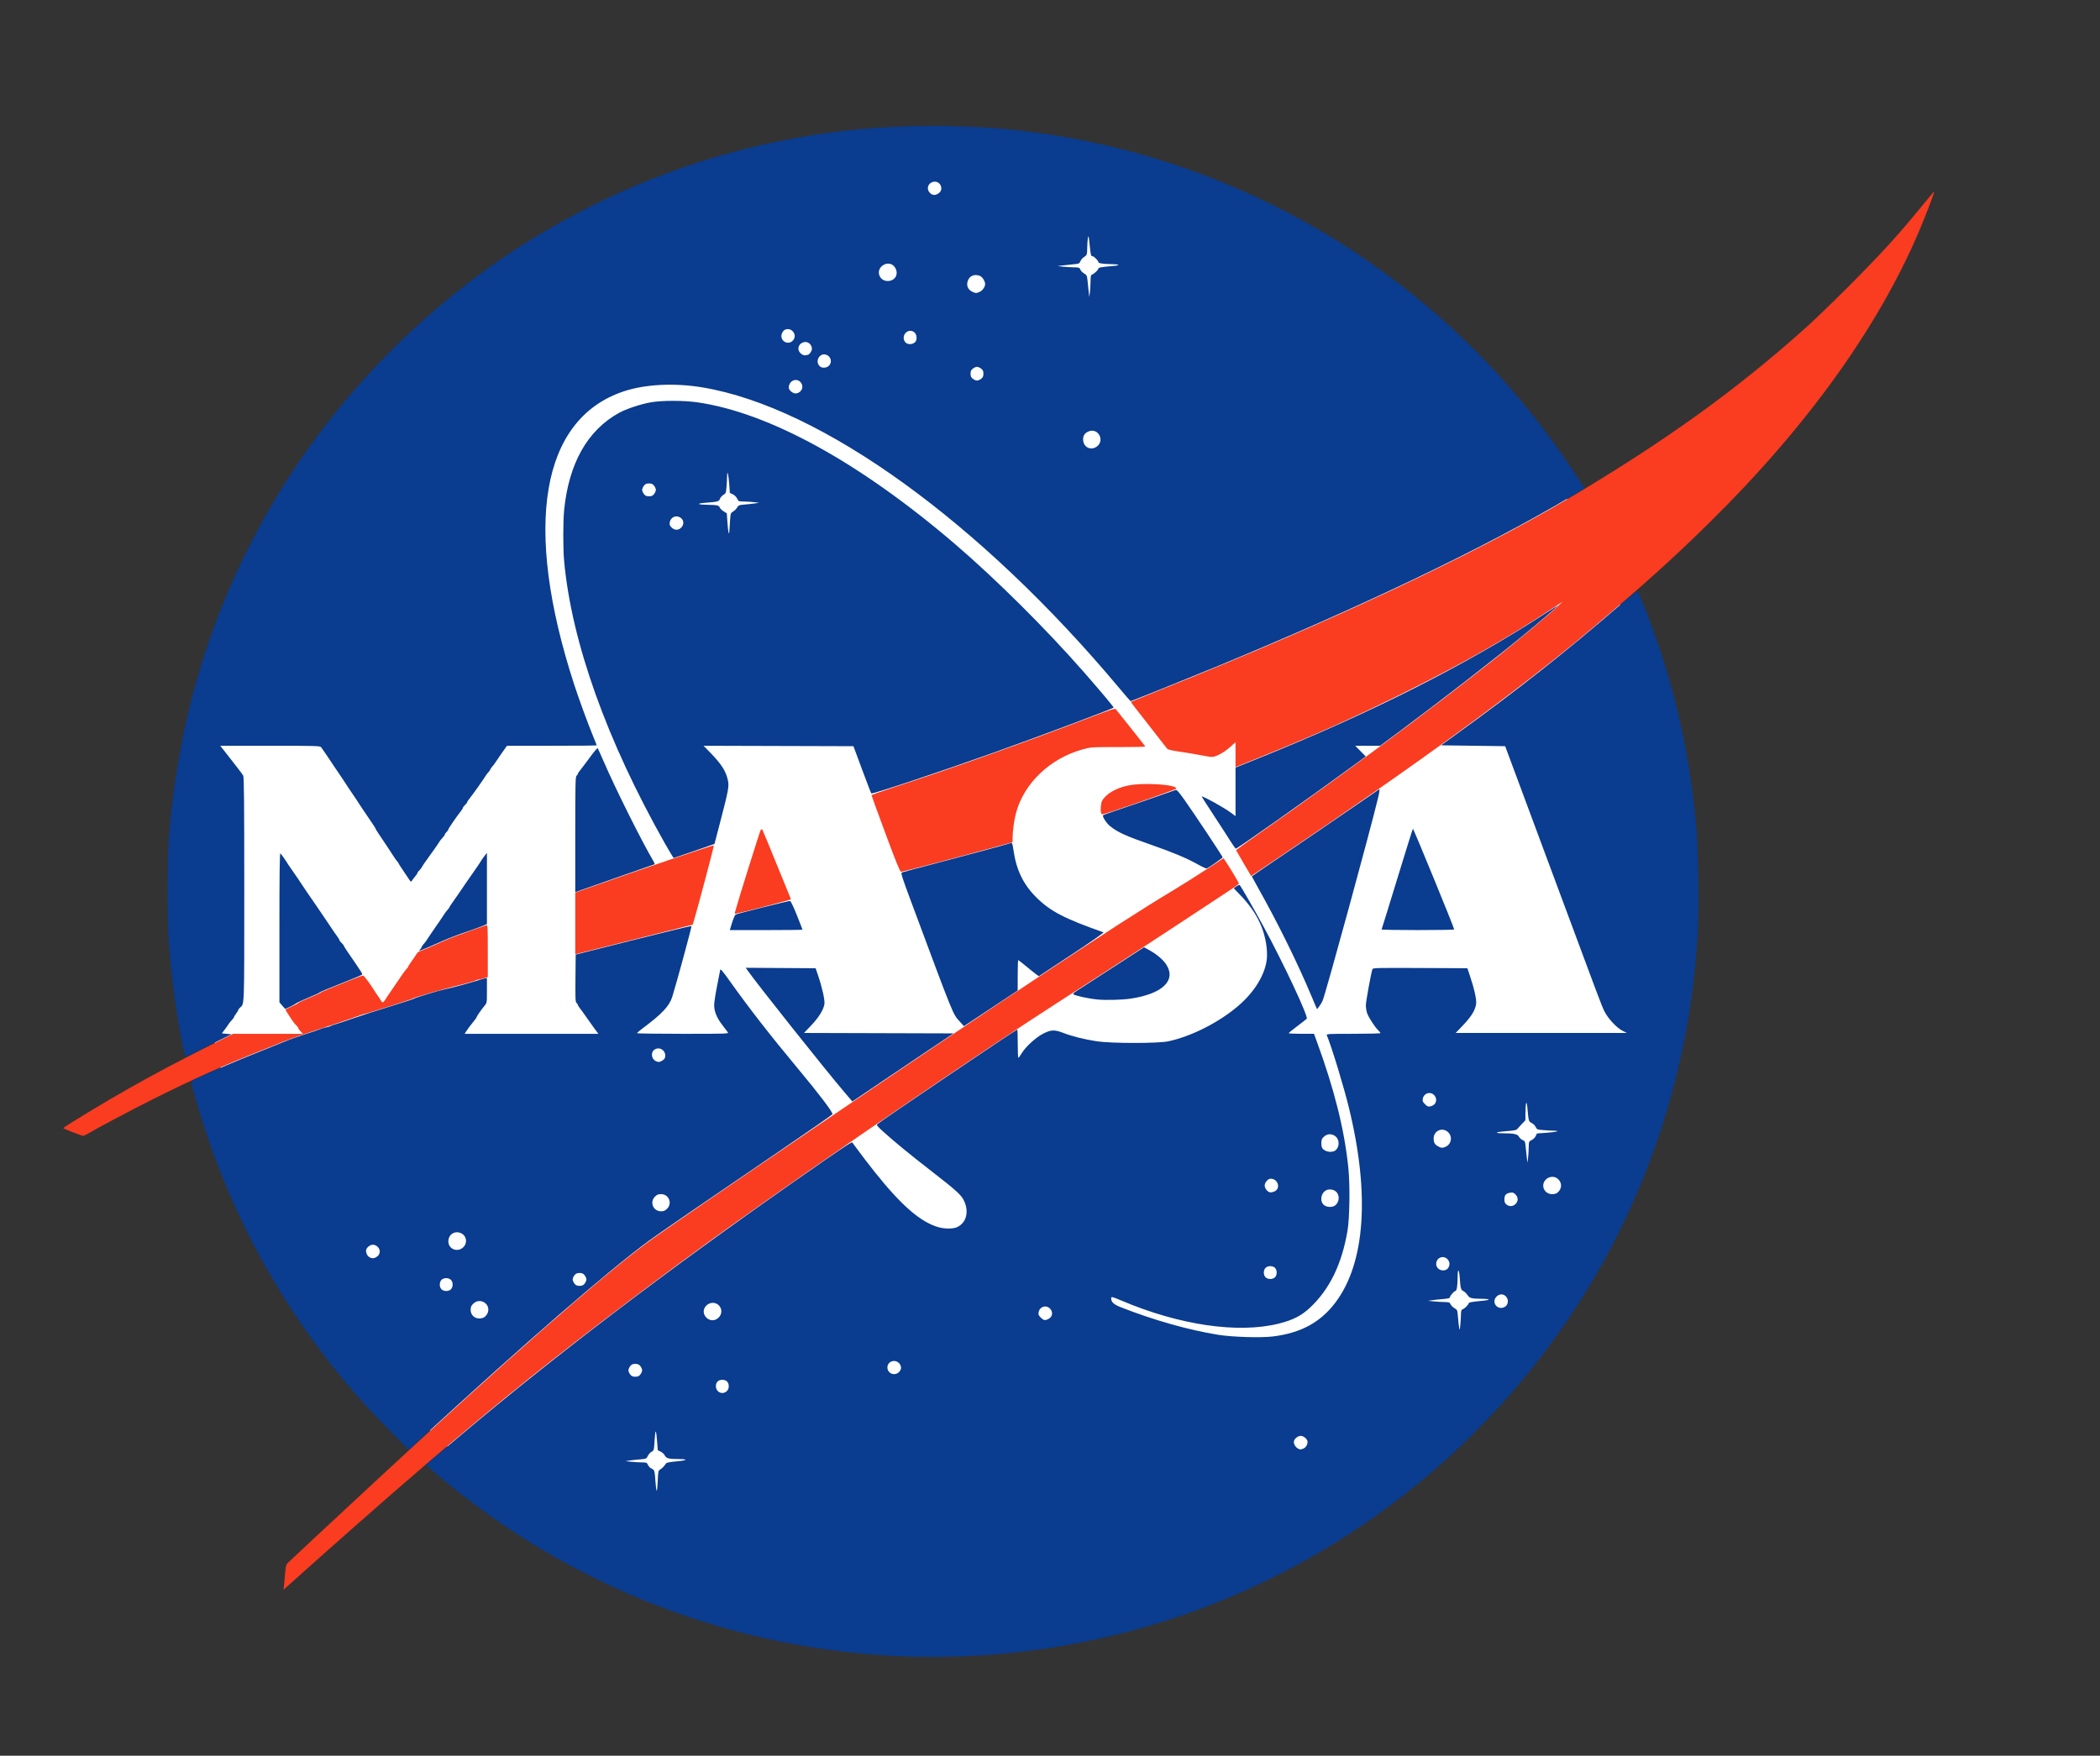 <?xml version="1.0" encoding="UTF-8" standalone="no"?>
<!-- Created with Inkscape (http://www.inkscape.org/) -->

<svg
   version="1.1"
   id="svg37368"
   width="2449"
   height="2048"
   viewBox="0 0 2449 2048"
   sodipodi:docname="masa kulate bile pozadi.svg"
   inkscape:version="1.2 (dc2aedaf03, 2022-05-15)"
   xmlns:inkscape="http://www.inkscape.org/namespaces/inkscape"
   xmlns:sodipodi="http://sodipodi.sourceforge.net/DTD/sodipodi-0.dtd"
   xmlns="http://www.w3.org/2000/svg"
   xmlns:svg="http://www.w3.org/2000/svg">
  <rect x="0" y="0" width="2449" height="2048" fill="#333333" stroke="none"/>
  <defs
     id="defs37372" />
  <sodipodi:namedview
     id="namedview37370"
     pagecolor="#ffffff"
     bordercolor="#000000"
     borderopacity="0.25"
     inkscape:showpageshadow="2"
     inkscape:pageopacity="0.0"
     inkscape:pagecheckerboard="0"
     inkscape:deskcolor="#d1d1d1"
     showgrid="false"
     inkscape:zoom="0.35355339"
     inkscape:cx="306.88434"
     inkscape:cy="1045.1038"
     inkscape:window-width="1920"
     inkscape:window-height="991"
     inkscape:window-x="-9"
     inkscape:window-y="-9"
     inkscape:window-maximized="1"
     inkscape:current-layer="g37374" />
  <g
     inkscape:groupmode="layer"
     inkscape:label="Image"
     id="g37374">
    <g
       id="g37394"
       transform="translate(-26.137,37.93)">
      <ellipse
         style="display:inline;fill:#ffffff;stroke-width:0.857"
         id="path41338"
         cx="1119.324"
         cy="998.689"
         rx="861.256"
         ry="869.741"
         inkscape:label="path41338" />
      <path
         style="fill:#fa3c20"
         d="m 357.343,1811.5 c 0.332,-2.75 0.908,-9.195 1.279,-14.323 0.462,-6.366 1.184,-9.89 2.277,-11.11 1.534,-1.712 45.714,-42.932 104.101,-97.124 147.494,-136.899 259.786,-235.575 314.433,-276.306 30.892,-23.025 329.503,-225.82 458.067,-311.086 78.182,-51.852 120.652,-79.212 154.456,-99.505 11.251,-6.754 29.577,-18.276 40.724,-25.604 l 20.268,-13.323 1.857,2.691 c 4.013,5.815 16.194,26.021 16.174,26.832 -0.012,0.473 -3.049,2.862 -6.75,5.311 -76.906,50.876 -145.895,95.928 -200.729,131.083 -89.404,57.318 -273.628,183.167 -385.5,263.348 -74.479,53.38 -168.101,124.153 -233.186,176.277 -74.662,59.792 -162.738,135.535 -285.194,245.26 l -2.88,2.581 z M 110.75,1282.724 c -5.912,-2.31 -10.742,-4.43 -10.732,-4.712 0.043,-1.264 48.551,-30.632 77.982,-47.214 29.461,-16.599 54.205,-29.73 89.215,-47.344 L 297.93,1168 h 40.722 40.722 l -2.687,-2.805 c -1.478,-1.543 -2.687,-3.273 -2.687,-3.845 0,-0.572 -0.958,-1.898 -2.13,-2.945 -1.171,-1.048 -3.309,-3.653 -4.75,-5.789 -4.878,-7.23 -7.963,-12.114 -8.042,-12.731 -0.043,-0.338 3.296,-2.087 7.421,-3.885 4.125,-1.798 7.5,-3.599 7.5,-4.002 0,-0.402 5.737,-3.092 12.75,-5.978 7.013,-2.886 12.975,-5.603 13.25,-6.038 0.275,-0.435 5,-2.594 10.5,-4.796 5.5,-2.203 16.241,-6.52 23.87,-9.595 7.629,-3.075 14.476,-5.591 15.215,-5.591 1.089,0 9.294,11.125 13.914,18.866 0.55,0.921 2.125,3.232 3.5,5.134 1.375,1.902 2.95,4.317 3.5,5.367 1.345,2.567 2.667,2.392 4.485,-0.594 1.31,-2.151 3.394,-5.237 11.015,-16.315 0.825,-1.199 4.07,-5.998 7.211,-10.665 3.141,-4.667 6.404,-9.059 7.25,-9.761 0.846,-0.702 1.539,-1.65 1.539,-2.107 0,-0.456 2.138,-3.809 4.75,-7.45 2.612,-3.641 5.175,-7.443 5.694,-8.448 0.519,-1.005 2.624,-2.33 4.678,-2.946 2.054,-0.615 9.504,-3.75 16.556,-6.965 7.052,-3.216 16.422,-7.229 20.822,-8.918 7.763,-2.98 35.218,-12.829 38.75,-13.901 1.64,-0.498 1.75,1.388 1.75,30.015 v 30.546 l -5.404,1.571 c -2.972,0.864 -6.032,1.571 -6.8,1.571 -0.768,0 -1.824,0.417 -2.346,0.926 -0.522,0.509 -9.5,3.027 -19.95,5.595 -19.944,4.901 -52.646,14.403 -53.5,15.546 -0.507,0.678 -54.901,17.933 -56.53,17.933 -0.487,0 -5.629,1.759 -11.427,3.909 -5.798,2.15 -24.042,8.283 -40.542,13.63 -16.5,5.346 -34.05,11.399 -39,13.452 -4.95,2.052 -17.325,7.002 -27.5,10.999 -42.957,16.875 -80.269,33.633 -127.5,57.262 -25.421,12.718 -66.706,34.637 -76.602,40.67 -1.869,1.139 -4.073,2.056 -4.898,2.037 -0.825,-0.019 -6.338,-1.924 -12.25,-4.234 z M 697,1039.246 v -35.987 l 14.75,-5.228 c 63.489,-22.504 146.109,-50.506 146.845,-49.769 0.447,0.447 -20.217,78.441 -23.668,89.335 l -0.981,3.097 -66.223,16.68 c -36.423,9.174 -67.235,16.945 -68.473,17.27 l -2.25,0.59 z M 883.231,1026.25 c 3.353,-12.637 29.442,-95.936 30.21,-96.458 0.573,-0.39 1.343,-0.39 1.711,0 0.368,0.39 7.953,18.708 16.856,40.708 8.903,22 16.361,40.283 16.574,40.629 0.31,0.504 -62.929,16.871 -65.188,16.871 -0.345,0 -0.419,-0.787 -0.163,-1.75 z m 593.295,-57.011 c -4.776,-8.106 -8.761,-15.025 -8.855,-15.374 -0.094,-0.35 14.229,-10.728 31.829,-23.064 92.422,-64.777 190.264,-137.345 268.5,-199.143 24.886,-19.657 64.555,-52.682 74,-61.605 l 6.5,-6.141 -13.5,8.876 c -51.587,33.917 -101.711,62.452 -167,95.07 -58.444,29.198 -106.881,51.004 -169.25,76.193 L 1467,856.874 v -14.517 -14.517 l -6.25,5.602 C 1453.561,839.887 1444.137,845 1439.45,845 c -1.777,0 -7.442,-0.863 -12.59,-1.918 -5.148,-1.055 -15.885,-2.866 -23.86,-4.024 -11.108,-1.614 -14.851,-2.535 -16,-3.94 -0.825,-1.009 -8.805,-11.235 -17.733,-22.726 -8.928,-11.49 -18.108,-23.262 -20.399,-26.159 -2.291,-2.897 -3.987,-5.407 -3.767,-5.578 0.219,-0.171 18.174,-7.427 39.899,-16.124 194.026,-77.676 358.982,-155.13 469.019,-220.225 114.019,-67.451 198.297,-128.204 280.481,-202.19 8.25,-7.427 29.209,-27.704 46.575,-45.059 38.126,-38.102 59.551,-61.651 88.925,-97.74 6.325,-7.771 11.633,-14 11.796,-13.843 0.573,0.554 -9.978,28.23 -17.547,46.027 -48.024,112.922 -131.146,228.497 -244.894,340.507 -42.711,42.058 -76.071,72.09 -138.561,124.735 -83.175,70.072 -198.335,154.217 -363.44,265.558 l -32.144,21.677 z M 1058.913,934.75 c -9.027,-24.337 -16.413,-44.616 -16.413,-45.064 0,-0.448 12.825,-4.977 28.5,-10.065 64.188,-20.834 148.928,-51.02 225.359,-80.277 25.12,-9.615 30.04,-11.204 31,-10.006 18.982,23.681 34.2,42.921 34.405,43.5 0.145,0.41 -14.03,0.726 -31.5,0.703 -31.488,-0.041 -31.849,-0.018 -41.541,2.658 -37.965,10.481 -68.317,39.401 -77.679,74.012 -2.187,8.084 -4.043,21.533 -4.043,29.287 v 5.051 l -30.607,8.349 c -44.828,12.229 -97.654,26.085 -99.48,26.094 -1.18,0.006 -5.798,-11.346 -18,-44.243 z m 251.515,-23.866 c -1.232,-1.994 -0.634,-11.587 0.906,-14.523 4.183,-7.975 15.804,-14.887 30.166,-17.943 17.589,-3.742 56.5,-1.338 56.5,3.492 0,1.072 -83.099,30.09 -86.168,30.09 -0.393,0 -1.025,-0.502 -1.404,-1.116 z"
         id="path37402" />
      <path
         style="fill:#0a3c8f"
         d="m 1074,1893.921 c -167.865,-7.881 -326.847,-61.071 -464.465,-155.395 -26.432,-18.116 -64.604,-47.712 -80.839,-62.677 l -5.803,-5.349 11.262,-9.5 c 6.194,-5.225 20.056,-16.925 30.805,-26 107.731,-90.954 238.829,-190.71 386.54,-294.126 53.434,-37.411 67.716,-47.055 68.463,-46.23 0.426,0.471 4.06,5.356 8.075,10.856 4.015,5.5 12.319,16.3 18.453,24 30.858,38.736 53.211,58.105 73.898,64.035 7.545,2.163 17.405,2.131 22.045,-0.071 10.986,-5.213 14.125,-18.606 7.436,-31.718 -3.103,-6.082 -9.637,-11.943 -36.767,-32.976 -25.759,-19.971 -42.962,-34.068 -56.902,-46.626 -6.727,-6.06 -8.052,-7.712 -7,-8.723 3.404,-3.272 161.848,-110.42 163.283,-110.42 0.283,0 0.515,7.425 0.515,16.5 0,9.075 0.338,16.491 0.75,16.48 0.412,-0.011 2.1,-2.304 3.75,-5.095 4.542,-7.684 16.871,-18.932 25.459,-23.229 9.098,-4.551 13.011,-4.649 23.563,-0.584 10.202,3.929 23.915,7.356 38.477,9.613 16.774,2.6 71.742,2.626 83.728,0.039 26.817,-5.788 58.431,-21.764 81.036,-40.95 19.335,-16.411 31.798,-36.823 33.779,-55.328 0.369,-3.442 0.154,-10.138 -0.477,-14.879 -2.922,-21.959 -12.468,-40.595 -30.332,-59.219 l -7.819,-8.151 3.12,-2.222 c 1.759,-1.252 3.489,-1.841 3.966,-1.349 1.419,1.464 17.69,29.833 27.744,48.373 23.578,43.477 52.379,104.976 50.304,107.413 -0.509,0.598 -5.432,4.462 -10.94,8.587 -5.508,4.125 -10.036,7.838 -10.062,8.25 -0.026,0.412 6.593,0.75 14.709,0.75 h 14.756 l 2.846,7.75 c 20.753,56.502 32.584,103.682 37.182,148.27 2.101,20.377 1.583,58.981 -0.994,73.966 -6.706,39.003 -20.838,67.97 -43.616,89.398 -9.972,9.381 -19.888,14.482 -36.107,18.572 -47.67,12.024 -116.343,1.978 -184.351,-26.968 -10.44,-4.443 -11.473,-4.663 -11.473,-2.439 0,4.408 2.902,7.099 11.181,10.368 37.945,14.985 78.919,26.591 113.653,32.194 16.406,2.646 50.008,3.657 63.846,1.921 32.773,-4.112 55.408,-16.442 72.933,-39.726 34.602,-45.975 40.194,-125.981 15.817,-226.306 -6.113,-25.159 -19.99,-70.789 -25.926,-85.25 -0.675,-1.645 1.18,-1.75 30.889,-1.75 17.384,0 31.607,-0.372 31.607,-0.826 0,-0.454 -1.164,-1.917 -2.586,-3.25 -3.719,-3.486 -11.176,-14.997 -12.922,-19.946 -0.821,-2.326 -1.489,-6.536 -1.485,-9.354 0.01,-4.25 5.738,-35.878 7.59,-41.883 0.51,-1.654 3.809,-1.743 55.654,-1.5 l 55.112,0.258 2.88,8.5 c 5.155,15.213 8.017,28.07 7.346,33 -1.005,7.379 -5.491,14.788 -14.958,24.708 l -8.868,9.292 h 99.815 99.815 l -5.176,-2.579 c -6.702,-3.34 -16.94,-14.385 -21.025,-22.684 -3.478,-7.065 -3.941,-8.295 -63.329,-168.237 -23.077,-62.15 -44.316,-119.3 -47.198,-127 l -5.24,-14 -37.385,-0.5 -37.385,-0.5 14.423,-10.443 c 76.277,-55.225 129.847,-97.499 196.26,-154.875 9.81,-8.475 18.179,-15.021 18.598,-14.546 1.243,1.409 10.846,25.506 18.079,45.363 26.844,73.698 43.467,149.97 50.563,232 2.171,25.092 3.031,94.856 1.502,121.808 -12.972,228.65 -110.06,439.038 -275.576,597.169 -82.931,79.231 -181.41,142.343 -287.786,184.433 -116.273,46.006 -244.248,67.356 -368.717,61.512 z M 793.196,1689.314 c 0.386,-10.09 0.703,-11.831 2.317,-12.75 2.367,-1.347 5.687,-4.652 6.996,-6.963 0.815,-1.439 3.266,-1.991 12.763,-2.874 12.908,-1.2 13.787,-2.687 1.603,-2.712 -10.957,-0.022 -13.693,-0.763 -15.464,-4.187 -0.826,-1.597 -3.007,-3.622 -4.848,-4.5 l -3.346,-1.595 -0.705,-9.402 c -1.16,-15.477 -2.12,-16.299 -2.974,-2.549 -0.75,12.067 -0.812,12.307 -3.516,13.706 -1.514,0.783 -3.484,2.965 -4.378,4.849 -1.595,3.361 -1.771,3.438 -9.385,4.087 -4.268,0.364 -9.784,0.968 -12.259,1.342 l -4.5,0.681 6,0.668 c 3.3,0.367 8.928,0.717 12.506,0.776 6.196,0.103 6.568,0.249 7.808,3.05 0.716,1.618 2.602,3.517 4.191,4.221 3.421,1.514 3.643,2.274 4.552,15.588 0.385,5.638 1.036,10.25 1.446,10.25 0.41,0 0.947,-5.259 1.193,-11.686 z m 752.517,-37.364 c 3.068,-1.069 5.287,-4.445 5.287,-8.043 0,-3.083 -4.429,-6.907 -8,-6.907 -3.723,0 -8,3.867 -8,7.232 0,2.929 2.563,6.649 5.357,7.776 1.179,0.476 2.188,0.893 2.244,0.928 0.055,0.035 1.456,-0.409 3.112,-0.986 z m -672.027,-67.124 c 1.604,-1.507 2.314,-3.301 2.314,-5.845 0,-4.601 -2.825,-7.381 -7.5,-7.381 -4.614,0 -7.5,2.787 -7.5,7.24 0,7.141 7.626,10.739 12.686,5.985 z M 772.927,1565.365 C 774.067,1563.916 775,1561.727 775,1560.5 c 0,-1.227 -0.933,-3.416 -2.073,-4.865 C 771.329,1553.602 769.973,1553 767,1553 c -2.973,0 -4.329,0.603 -5.927,2.635 -1.14,1.449 -2.073,3.638 -2.073,4.865 0,1.227 0.933,3.416 2.073,4.865 1.599,2.032 2.954,2.635 5.927,2.635 2.973,0 4.329,-0.603 5.927,-2.635 z m 301.618,-2.82 c 2.836,-2.836 3.135,-6.129 0.854,-9.386 -4.421,-6.312 -14.275,-3.599 -14.367,3.956 -0.086,7.07 8.446,10.498 13.514,5.43 z m 655.338,-66.82 c 0.103,-5.101 0.393,-5.88 2.486,-6.675 2.232,-0.849 6.078,-4.891 6.847,-7.197 0.192,-0.576 5.92,-1.534 12.728,-2.13 13.39,-1.172 13.868,-2.534 0.931,-2.653 -10.72,-0.099 -13.056,-0.766 -15.377,-4.389 -1.101,-1.718 -3.107,-3.676 -4.458,-4.349 -3.249,-1.62 -3.658,-2.993 -4.531,-15.203 -0.818,-11.44 -2.468,-12.114 -2.494,-1.019 -0.022,9.472 -1.057,15.89 -2.562,15.89 -1.556,0 -6.453,5.652 -6.453,7.448 0,0.901 -2.508,1.496 -8.25,1.957 -4.537,0.365 -10.275,0.976 -12.75,1.358 l -4.5,0.695 6.5,0.654 c 3.575,0.36 9.24,0.707 12.589,0.771 5.49,0.105 6.203,0.366 7.242,2.646 0.634,1.391 2.679,3.43 4.545,4.53 3.339,1.97 3.403,2.139 4.065,10.721 0.37,4.796 0.977,10.294 1.349,12.22 0.609,3.153 0.741,2.856 1.326,-3 0.357,-3.575 0.703,-9.099 0.767,-12.275 z m -865.932,3.525 c 4.398,-4.056 4.579,-10.448 0.413,-14.614 -3.862,-3.862 -10.422,-3.732 -14.441,0.287 -9.325,9.325 4.329,23.27 14.028,14.327 z m 384.978,1.287 c 4.801,-2.483 5.559,-8.141 1.617,-12.082 -4.64,-4.639 -11.895,-2.293 -13.159,4.255 -0.519,2.686 -0.124,3.706 2.42,6.25 3.412,3.412 5.032,3.692 9.122,1.577 z m 531.457,-13.667 c 3.59,-1.636 5.195,-6.054 3.599,-9.909 -2.263,-5.463 -8.355,-6.682 -12.53,-2.507 -6.459,6.459 0.567,16.227 8.931,12.416 z M 1513,1452 c 1.238,-1.238 2,-3.333 2,-5.5 0,-2.167 -0.762,-4.262 -2,-5.5 -1.238,-1.238 -3.333,-2 -5.5,-2 -2.167,0 -4.262,0.762 -5.5,2 -1.238,1.238 -2,3.333 -2,5.5 0,2.167 0.762,4.262 2,5.5 1.238,1.238 3.333,2 5.5,2 2.167,0 4.262,-0.762 5.5,-2 z m 199.929,-8.962 c 3.054,-1.634 4.482,-6.41 2.903,-9.704 -3.85,-8.032 -14.831,-5.599 -14.831,3.286 0,5.589 6.721,9.205 11.929,6.418 z m -130.046,-74.669 c 3.568,-2.499 5.234,-7.362 4.024,-11.743 -1.241,-4.495 -4.959,-7.08 -10.181,-7.08 -10.058,0 -13.592,15.741 -4.369,19.463 3.453,1.393 8.02,1.116 10.526,-0.639 z m 210.662,-1.824 c 3.297,-3.297 3.249,-7.842 -0.119,-11.21 -2.132,-2.132 -3.192,-2.473 -6.181,-1.988 -4.912,0.797 -6.7,2.872 -6.7,7.772 0,3.085 0.576,4.561 2.338,5.987 3.266,2.644 7.689,2.411 10.662,-0.561 z m 49.327,-13.642 c 4.863,-4.531 5.036,-10.723 0.427,-15.331 -3.797,-3.797 -10.391,-3.636 -14.377,0.35 -6.541,6.541 -2.03,17.077 7.311,17.077 3.073,0 5.063,-0.628 6.638,-2.096 z m -330.487,-1.034 c 7.64,-3.481 4.21,-14.87 -4.478,-14.87 -3.083,0 -6.907,4.429 -6.907,8 0,3.571 3.824,8 6.907,8 1.099,0 3.114,-0.508 4.478,-1.13 z M 1808.923,1300.5 c 0.118,-6.867 0.182,-7.029 3.349,-8.5 1.776,-0.825 3.903,-2.914 4.728,-4.641 l 1.5,-3.141 10.462,-0.719 c 11.504,-0.791 17.797,-2.321 10.038,-2.441 -2.475,-0.038 -8.1,-0.351 -12.5,-0.694 -7.725,-0.604 -8.052,-0.732 -9.5,-3.744 -0.825,-1.716 -2.924,-3.794 -4.664,-4.619 -3.466,-1.643 -3.586,-2.065 -4.966,-17.5 -0.896,-10.022 -2.126,-6.931 -2.271,5.703 l -0.1,8.704 -4.25,4.418 c -2.337,2.43 -4.778,5.095 -5.423,5.922 -0.836,1.072 -4.161,1.708 -11.578,2.213 -12.764,0.87 -16.461,2.499 -5.749,2.534 13.573,0.043 17.912,0.936 19.502,4.011 0.772,1.493 2.72,3.259 4.328,3.925 2.746,1.138 2.964,1.65 3.57,8.391 0.354,3.949 0.956,9.654 1.337,12.679 l 0.693,5.5 0.686,-5.5 c 0.377,-3.025 0.74,-8.65 0.807,-12.5 z m -225.229,3.34 c 5.082,-4.258 4.568,-13.375 -1.006,-16.888 -5.116,-3.225 -10.424,-2.052 -14.407,3.002 -1.496,1.899 -1.649,8.492 -0.257,11.093 2.458,4.592 11.564,6.232 15.669,2.793 z m 127.645,-3.779 c 7.179,-2.729 9.143,-11.733 3.738,-17.138 -6.523,-6.523 -17.113,-2.019 -17.045,7.25 0.036,4.891 1.363,7.109 5.563,9.3 3.402,1.774 4.422,1.852 7.744,0.589 z m -12.089,-50.175 c 2.514,-3.028 2.211,-7.516 -0.705,-10.432 -4.64,-4.639 -11.895,-2.293 -13.159,4.255 -0.522,2.704 -0.122,3.708 2.537,6.367 2.659,2.659 3.663,3.059 6.367,2.537 1.765,-0.341 3.997,-1.569 4.96,-2.728 z M 481.651,1631.891 c -26.488,-26.713 -45.285,-47.777 -66.833,-74.891 -72.996,-91.851 -126.921,-196.483 -159.249,-309 -7.916,-27.551 -7.929,-24.355 0.112,-28.055 19.471,-8.96 49.503,-21.753 71.32,-30.381 13.475,-5.329 28.325,-11.307 33,-13.285 4.675,-1.978 14.8,-5.563 22.5,-7.966 7.7,-2.404 15.35,-4.995 17,-5.759 1.65,-0.764 4.8,-1.71 7,-2.102 2.2,-0.392 4.45,-1.062 5,-1.488 0.55,-0.426 3.7,-1.547 7,-2.49 3.3,-0.944 12.075,-3.868 19.5,-6.499 7.425,-2.631 26.325,-8.735 42,-13.565 15.675,-4.83 28.725,-9.087 29,-9.46 0.675,-0.917 29.235,-9.609 35.5,-10.804 6.368,-1.215 33.731,-8.561 39,-10.47 2.2,-0.797 5.463,-1.762 7.25,-2.143 l 3.25,-0.693 v 14.545 c 0,14.417 -0.024,14.573 -2.758,17.829 -3.596,4.283 -9.242,12.417 -9.242,13.316 0,0.387 -1.238,2.21 -2.75,4.05 -4.711,5.731 -7.684,9.681 -9.485,12.604 L 568.029,1168 h 77.97 77.97 l -5.234,-7.051 c -2.879,-3.878 -7.121,-9.841 -9.427,-13.25 -2.306,-3.409 -5.343,-7.611 -6.75,-9.336 -1.407,-1.726 -2.558,-3.583 -2.558,-4.128 0,-0.545 -0.682,-1.556 -1.516,-2.248 -1.299,-1.078 -1.478,-5.194 -1.25,-28.834 l 0.266,-27.576 67.253,-16.951 c 36.989,-9.323 67.509,-16.696 67.822,-16.383 0.504,0.504 -17.382,66.32 -22.431,82.543 -3.354,10.777 -11.883,19.878 -34.406,36.716 -3.679,2.75 -6.7,5.338 -6.713,5.75 -0.014,0.412 24.105,0.75 53.597,0.75 51.954,0 53.579,-0.057 52.25,-1.845 -0.755,-1.015 -3.733,-4.952 -6.618,-8.75 C 861.924,1149.073 859,1141.818 859,1134.441 c 0,-3.016 1.575,-13.309 3.5,-22.872 1.925,-9.563 3.5,-17.654 3.5,-17.979 0,-2.162 2.783,1.026 11.051,12.659 22.528,31.696 47.216,63.431 79.55,102.253 24.858,29.846 40.399,50.341 40.399,53.275 0,0.488 -27.113,19.354 -60.25,41.924 -89.528,60.977 -143.083,97.77 -153.75,105.626 -47.422,34.928 -145.017,119.619 -263.82,228.937 l -16.32,15.017 z m 108.754,-133.029 c 1.374,-0.626 3.247,-2.716 4.162,-4.644 4.973,-10.479 -8.391,-19.548 -16.644,-11.294 -2.292,2.292 -2.923,3.819 -2.923,7.077 0,7.832 7.807,12.323 15.405,8.861 z M 552,1466 c 1.238,-1.238 2,-3.333 2,-5.5 0,-2.167 -0.762,-4.262 -2,-5.5 -1.238,-1.238 -3.333,-2 -5.5,-2 -2.167,0 -4.262,0.762 -5.5,2 -1.238,1.238 -2,3.333 -2,5.5 0,2.167 0.762,4.262 2,5.5 1.238,1.238 3.333,2 5.5,2 2.167,0 4.262,-0.762 5.5,-2 z m 155.927,-6.635 C 709.067,1457.916 710,1455.727 710,1454.5 c 0,-1.227 -0.933,-3.416 -2.073,-4.865 C 706.329,1447.602 704.973,1447 702,1447 c -2.973,0 -4.329,0.603 -5.927,2.635 -1.14,1.449 -2.073,3.638 -2.073,4.865 0,1.227 0.933,3.416 2.073,4.865 1.599,2.032 2.954,2.635 5.927,2.635 2.973,0 4.329,-0.603 5.927,-2.635 z m -243.612,-30.528 c 3.141,-1.673 4.616,-3.934 4.652,-7.132 C 469.012,1417.902 464.976,1414 461,1414 c -3.571,0 -8,3.824 -8,6.907 0,6.548 6.006,10.757 11.316,7.929 z m 101.534,-11.364 c 5.906,-4.97 4.608,-14.13 -2.417,-17.066 -7.247,-3.028 -14.432,1.825 -14.432,9.746 0,8.678 10.048,13.043 16.85,7.319 z m 238.227,-45.396 C 810.518,1365.635 806.111,1355 797,1355 c -3.258,0 -4.784,0.631 -7.077,2.923 C 783.482,1364.365 787.889,1375 797,1375 c 3.258,0 4.784,-0.631 7.077,-2.923 z m -6.148,-172.54 c 1.556,-0.805 3.109,-2.192 3.45,-3.082 2.928,-7.631 -5.489,-14.569 -12.077,-9.954 -4.67,3.271 -3.479,11.28 2.007,13.489 3.044,1.226 3.422,1.2 6.62,-0.453 z m 212.251,35.696 c -22.447,-26.366 -101.693,-126.068 -112.065,-140.994 l -2.266,-3.261 40.735,0.261 40.735,0.261 2.889,8.5 c 4.832,14.217 8.064,28.902 7.347,33.384 -1.062,6.642 -6.597,15.556 -15.413,24.821 l -8.358,8.784 87.19,0.256 87.19,0.256 -27.832,18.651 c -15.307,10.258 -41.856,28.138 -58.998,39.733 l -31.166,21.082 z m -769.594,-47.157 c -7.424,-32.639 -14.245,-81.992 -17.773,-128.576 -1.561,-20.61 -1.554,-95.162 0.01,-116 C 233.884,796.15 274.118,666.962 347.242,544 407.617,442.476 491.982,350.181 589.05,279.464 719.091,184.724 871.711,127.148 1031.5,112.55 c 53.335,-4.873 112.025,-4.864 166,0.024 162.776,14.742 320.738,75.637 452,174.247 80.171,60.228 147.89,131.249 204.702,214.679 5.243,7.7 11.834,17.693 14.645,22.206 l 5.112,8.206 -16.915,10.032 C 1757.157,601.186 1615.868,668.928 1443.5,740.222 1414.43,752.246 1345.446,780 1344.63,780 c -0.239,0 -5.982,-6.638 -12.763,-14.75 C 1169.921,571.495 984.16,437.285 845.746,414.03 c -32.917,-5.53 -67.181,-3.828 -92.35,4.588 -96.526,32.277 -117.648,157.44 -57.688,341.845 5.674,17.45 16.315,46.457 22.706,61.896 1.972,4.765 3.586,8.883 3.586,9.152 C 722,831.78 698.451,832 669.668,832 h -52.332 l -6.418,9.099 c -3.53,5.004 -6.918,9.971 -7.529,11.037 -0.611,1.066 -2.074,2.964 -3.25,4.216 C 598.963,857.604 598,859.021 598,859.5 c 0,0.479 -0.963,1.896 -2.139,3.148 -1.177,1.252 -2.639,3.149 -3.25,4.214 -1.941,3.384 -16,23.24 -18.861,26.637 -1.512,1.796 -2.75,3.69 -2.75,4.209 0,0.519 -1.125,2.001 -2.5,3.292 -1.375,1.292 -2.5,2.762 -2.5,3.266 0,0.505 -0.94,2.114 -2.088,3.576 C 558.3,914.985 549,928.515 549,929.537 c 0,0.634 -0.9,1.967 -2,2.963 -1.1,0.995 -2,2.278 -2,2.85 0,0.572 -1.182,2.274 -2.626,3.781 -1.444,1.508 -3.132,3.627 -3.75,4.71 -1.431,2.506 -9.39,13.875 -15.164,21.659 -2.448,3.3 -4.851,6.9 -5.34,8 -0.489,1.1 -1.842,2.857 -3.005,3.905 -1.163,1.048 -2.115,2.338 -2.115,2.868 0,0.53 -1.238,2.415 -2.75,4.191 -1.512,1.775 -3.227,4.049 -3.809,5.053 -0.941,1.622 -1.408,1.279 -4.199,-3.096 -1.727,-2.706 -4.963,-7.554 -7.191,-10.772 C 492.823,972.431 491,969.542 491,969.228 c 0,-0.314 -0.772,-1.424 -1.716,-2.467 -0.944,-1.043 -2.631,-3.396 -3.75,-5.228 -1.119,-1.832 -3.82,-5.964 -6.003,-9.182 -2.183,-3.218 -4.433,-6.601 -5,-7.518 -0.567,-0.917 -3.168,-4.802 -5.781,-8.634 -2.612,-3.832 -4.75,-7.287 -4.75,-7.678 0,-0.391 -1.012,-2.121 -2.25,-3.845 -1.238,-1.724 -2.7,-3.874 -3.25,-4.779 -0.55,-0.905 -2.8,-4.253 -5,-7.44 -2.2,-3.187 -4.45,-6.504 -5,-7.371 -0.55,-0.867 -1.9,-2.919 -3,-4.56 -1.1,-1.641 -2.45,-3.724 -3,-4.629 -0.55,-0.905 -2.8,-4.251 -5,-7.437 -2.2,-3.185 -4.45,-6.514 -5,-7.397 -0.55,-0.883 -1.9,-2.948 -3,-4.588 -1.1,-1.641 -2.45,-3.708 -3,-4.594 -0.55,-0.886 -2.8,-4.221 -5,-7.412 -2.2,-3.19 -4.46,-6.514 -5.021,-7.385 C 412.867,851.481 401.847,835.201 400.683,833.75 399.375,832.119 395.309,832 341.128,832 h -58.151 l 4.558,5.75 c 2.507,3.163 6.116,7.775 8.02,10.25 1.904,2.475 5.596,7.218 8.203,10.54 2.608,3.322 5.304,7.028 5.991,8.236 0.982,1.726 1.25,30.148 1.25,132.76 0,140.076 0.244,133.219 -4.898,137.871 -1.156,1.046 -2.102,2.313 -2.102,2.814 0,0.501 -1.125,2.387 -2.5,4.189 -1.375,1.803 -2.5,3.661 -2.5,4.129 0,0.468 -1.182,2.084 -2.626,3.592 -1.444,1.508 -3.132,3.605 -3.75,4.662 -0.618,1.056 -2.623,3.897 -4.454,6.314 l -3.33,4.393 5.625,0.5 5.625,0.5 -26.549,13.25 c -14.602,7.287 -26.736,13.25 -26.964,13.25 -0.228,0 -1.124,-3.116 -1.99,-6.925 z M 1305.85,482.473 c 8.504,-7.156 1.077,-20.914 -9.42,-17.45 -5.247,1.732 -7.729,5.544 -7.126,10.944 0.954,8.536 9.936,12.068 16.546,6.506 z M 959.545,418.545 c 5.927,-5.927 -0.672,-15.807 -8.416,-12.599 -2.967,1.229 -5.13,4.663 -5.13,8.146 0,3.083 4.429,6.907 8,6.907 1.948,0 3.998,-0.907 5.545,-2.455 z M 1170.365,403.927 C 1172.398,402.329 1173,400.973 1173,398 c 0,-2.973 -0.603,-4.329 -2.635,-5.927 C 1168.916,390.933 1166.727,390 1165.5,390 c -1.227,0 -3.416,0.933 -4.865,2.073 -2.032,1.599 -2.635,2.954 -2.635,5.927 0,2.973 0.603,4.329 2.635,5.927 1.449,1.14 3.638,2.073 4.865,2.073 1.227,0 3.416,-0.933 4.865,-2.073 z M 992.686,388.826 c 4.116,-3.867 2.767,-10.567 -2.573,-12.779 -8.189,-3.392 -14.486,8.305 -7.377,13.703 2.556,1.941 7.376,1.494 9.949,-0.924 z M 968.043,376 C 969.855,376 973,371.525 973,368.946 973,364.825 969.462,361 965.65,361 c -6.611,0 -10.579,6.407 -7.18,11.594 1.791,2.733 5.248,4.538 7.362,3.843 C 966.564,376.197 967.559,376 968.043,376 Z M 1093.25,361.267 c 2.566,-2.313 2.318,-8.66 -0.439,-11.228 -6.499,-6.054 -16.012,2.112 -11.746,10.083 2.131,3.982 8.385,4.569 12.185,1.145 z m -142.705,-1.722 c 6.42,-6.42 -1.453,-16.876 -9.474,-12.584 -0.988,0.529 -2.363,2.329 -3.056,4 -3.273,7.903 6.509,14.604 12.53,8.584 z m 347.367,-68.827 c 0.073,-6.461 0.385,-7.886 1.838,-8.397 2.426,-0.853 7.25,-5.441 7.25,-6.896 0,-1.292 3.676,-1.955 17,-3.07 9.895,-0.828 7.857,-2.096 -3.625,-2.257 -8.619,-0.121 -13.375,-0.981 -13.375,-2.42 0,-1.516 -5.124,-6.68 -6.628,-6.68 -1.974,0 -2.227,-0.971 -3.539,-13.598 -1.057,-10.171 -1.345,-11.32 -1.977,-7.902 -0.407,2.2 -0.773,7.375 -0.813,11.5 -0.08,8.171 -0.295,8.754 -4.139,11.196 -1.428,0.907 -3.147,2.979 -3.821,4.605 -1.153,2.783 -1.643,2.993 -8.403,3.6 -3.949,0.355 -9.654,0.959 -12.679,1.343 l -5.5,0.699 6,0.67 c 3.3,0.369 9.049,0.719 12.775,0.779 6.278,0.101 6.845,0.293 7.735,2.633 0.528,1.389 2.485,3.424 4.349,4.524 3.069,1.811 3.444,2.539 3.973,7.725 0.321,3.149 0.921,8.876 1.333,12.726 l 0.749,7 0.706,-5 c 0.389,-2.75 0.746,-8.502 0.794,-12.781 z m -129.447,11.86 c 3.342,-1.396 6.534,-5.856 6.534,-9.128 0,-3.047 -3.075,-8.164 -5.595,-9.312 -5.671,-2.584 -11.389,-1.003 -13.894,3.841 -3.114,6.022 -1.127,11.974 4.868,14.583 3.95,1.719 4.011,1.719 8.087,0.016 z M 1066.855,288.575 c 5.085,-2.63 6.493,-8.852 3.219,-14.222 -6.766,-11.096 -23.981,-0.835 -17.678,10.537 2.65,4.782 9.14,6.436 14.46,3.685 z M 1121.75,186.711 C 1126.477,182.384 1122.936,174 1116.382,174 c -6.615,0 -10.417,6.649 -6.775,11.849 3.132,4.471 7.835,4.805 12.143,0.861 z m 23.897,967.241 c -8.587,-9.551 -5.927,-3.002 -57.467,-141.452 -10.215,-27.44 -11.682,-32.102 -10.296,-32.717 0.889,-0.394 19.841,-5.487 42.116,-11.317 32.653,-8.546 76.198,-20.327 85.131,-23.032 1.356,-0.411 1.83,0.9 2.815,7.786 3.394,23.731 11.543,40.617 26.93,55.806 16.378,16.168 32.62,24.604 78.088,40.561 0.874,0.307 -14.022,10.739 -36.939,25.87 l -38.403,25.356 -3.561,-2.617 c -1.959,-1.439 -7.247,-5.672 -11.752,-9.407 -4.505,-3.734 -8.442,-6.79 -8.75,-6.79 -0.308,0 -0.571,7.987 -0.585,17.75 l -0.025,17.75 -28.588,19 c -15.723,10.45 -29.835,19.799 -31.36,20.775 l -2.772,1.775 -4.584,-5.098 z M 355.25,1135.044 352,1131.257 v -87.188 c 0,-62.324 0.309,-86.997 1.083,-86.518 0.917,0.567 5.87,7.572 9.419,13.324 0.551,0.893 3.026,4.49 5.5,7.993 2.474,3.503 4.962,7.103 5.529,8 0.567,0.897 2.817,4.284 5,7.525 2.183,3.241 4.644,6.915 5.469,8.165 0.825,1.249 3.3,4.837 5.5,7.973 2.2,3.136 4.45,6.39 5,7.231 1.738,2.658 8.357,12.436 14.282,21.097 3.145,4.597 6.168,9.095 6.718,9.996 0.55,0.9 2.237,3.279 3.75,5.285 1.512,2.006 2.75,4.067 2.75,4.58 0,0.512 1.125,1.989 2.5,3.28 1.375,1.292 2.5,2.675 2.5,3.073 0,0.399 1.808,3.358 4.018,6.576 18.124,26.393 18.212,26.535 17.193,27.508 -0.391,0.374 -7.686,3.446 -16.211,6.829 -25.406,10.079 -32.896,13.216 -33.206,13.906 -0.162,0.36 -6.144,3.085 -13.294,6.056 -7.15,2.971 -13.45,5.918 -14,6.55 -0.81,0.931 -12.414,6.717 -12.871,6.418 -0.071,-0.047 -1.592,-1.789 -3.379,-3.872 z m 1204.296,-1.536 c -1.4,-3.166 -2.546,-5.924 -2.546,-6.13 0,-0.205 -3.206,-7.687 -7.124,-16.626 -15.63,-35.659 -35.429,-75.299 -55.523,-111.163 -4.595,-8.2 -8.354,-15.042 -8.354,-15.204 0,-0.162 9.787,-6.921 21.75,-15.021 45.996,-31.142 75.685,-51.39 100.25,-68.37 14.025,-9.695 26.009,-17.928 26.631,-18.296 0.686,-0.406 0.18,3.358 -1.286,9.566 -8.559,36.247 -61.17,228.748 -64.836,237.235 -0.713,1.65 -2.448,4.522 -3.856,6.382 l -2.56,3.382 z m -253.617,-5.521 c -8.978,-0.8 -24.602,-4.145 -27.848,-5.962 -1.085,-0.607 0.049,-1.773 4.483,-4.607 3.265,-2.087 22.088,-14.28 41.829,-27.095 l 35.894,-23.301 5.938,3.239 c 9.075,4.949 16.929,11.734 20.524,17.73 10.907,18.19 -5.434,33.422 -41.75,38.916 -10.011,1.515 -28.469,2.025 -39.071,1.08 z M 516.25,1069.304 c 0.963,-1.079 1.75,-2.347 1.75,-2.818 0,-0.471 0.963,-1.881 2.139,-3.134 1.177,-1.252 2.639,-3.119 3.25,-4.149 0.611,-1.03 2.911,-4.486 5.111,-7.681 2.2,-3.195 4.675,-6.814 5.5,-8.043 0.825,-1.229 3.3,-4.793 5.5,-7.921 2.2,-3.128 4.5,-6.575 5.111,-7.66 0.611,-1.085 2.074,-2.998 3.25,-4.25 1.177,-1.252 2.139,-2.564 2.139,-2.915 0,-0.351 2.138,-3.63 4.75,-7.287 2.612,-3.657 5.425,-7.677 6.25,-8.933 2.775,-4.227 12.918,-18.945 18.96,-27.514 3.297,-4.675 6.319,-9.175 6.717,-10 0.398,-0.825 2.208,-3.447 4.023,-5.827 L 594,956.847 v 41.552 41.552 l -4.25,1.905 c -2.337,1.048 -9.875,3.817 -16.75,6.155 -16.004,5.442 -24.417,8.761 -40.5,15.977 -7.15,3.208 -14.125,6.158 -15.5,6.556 -2.422,0.701 -2.446,0.662 -0.75,-1.239 z m 363.635,-30.961 c 1.467,-4.761 3.33,-9.036 4.141,-9.499 1.687,-0.963 61.184,-15.844 63.346,-15.844 0.905,0 3.822,5.999 8.025,16.503 3.632,9.077 6.603,16.727 6.603,17 0,0.273 -19.076,0.497 -42.391,0.497 h -42.391 z m 757.446,7.907 c 0.247,-0.412 8.421,-26.85 18.164,-58.75 9.743,-31.9 18.006,-58.315 18.361,-58.701 0.561,-0.609 48.144,115.476 48.144,117.454 0,0.411 -19.152,0.747 -42.559,0.747 -23.407,0 -42.357,-0.338 -42.11,-0.75 z M 697,935.532 c 0,-58.591 0.194,-67.448 1.5,-68.532 0.825,-0.685 1.5,-1.693 1.5,-2.24 0,-0.548 1.238,-2.463 2.75,-4.257 1.512,-1.794 6.562,-8.482 11.22,-14.862 4.659,-6.38 8.77,-11.271 9.135,-10.87 0.366,0.401 3.477,7.255 6.915,15.23 13.677,31.733 44.212,92.974 57.959,116.245 1.72,2.912 1.913,3.853 0.867,4.231 -0.74,0.267 -17.321,6.076 -36.846,12.909 -19.525,6.832 -39.888,14.001 -45.25,15.93 L 697,1002.82 Z m 726,34.818 c -12.85,-7.185 -28.514,-13.788 -52.964,-22.325 -31.055,-10.844 -39.988,-14.873 -49.3,-22.238 -4.278,-3.383 -9.458,-11.504 -8.121,-12.729 0.486,-0.445 5.384,-2.276 10.884,-4.068 8.975,-2.925 69.596,-23.899 73.64,-25.479 1.252,-0.489 3.706,2.271 10.377,11.674 11.283,15.905 44.483,65.865 44.483,66.939 0,0.677 -15.014,11.25 -18.5,13.028 -0.55,0.281 -5.275,-1.88 -10.5,-4.802 z M 801.738,946.25 C 733.707,825.92 692.721,711.118 684.014,616.5 c -1.315,-14.292 -1.299,-46.463 0.03,-59.644 5.482,-54.364 27.261,-92.897 63.956,-113.157 8.416,-4.647 24.983,-10.162 37,-12.317 12.864,-2.307 38.544,-2.308 54.5,-3.5e-4 83.621,12.092 189.322,70.233 300,165.016 48.234,41.307 106.483,99.222 151.305,150.438 18.525,21.167 34.481,40.213 34.049,40.64 -1.522,1.507 -89.048,34.376 -140.354,52.707 -63.462,22.675 -141.112,48.538 -142.265,47.385 -0.355,-0.355 -5.185,-12.891 -10.734,-27.857 L 1021.413,832.5 l -87.393,-0.256 -87.393,-0.256 8.51,8.756 c 12.533,12.895 17.746,21.216 19.928,31.809 1.448,7.028 0.62,11.405 -9.441,49.946 l -6.265,24 -23.43,8.179 c -12.886,4.499 -23.72,8.211 -24.076,8.25 -0.355,0.039 -4.907,-7.467 -10.116,-16.679 z m 75.819,-377.772 c 0.552,-7.577 0.749,-8.117 3.543,-9.72 1.627,-0.934 3.716,-3.017 4.641,-4.63 1.561,-2.72 2.228,-2.978 9.22,-3.572 4.146,-0.352 9.563,-0.944 12.038,-1.315 l 4.5,-0.674 -5.5,-0.684 c -3.025,-0.376 -8.454,-0.728 -12.065,-0.783 -6.423,-0.097 -6.599,-0.171 -8.159,-3.442 -0.933,-1.958 -3.028,-4.023 -5.055,-4.985 l -3.461,-1.642 -0.721,-10.175 c -0.829,-11.696 -2.373,-17.469 -2.475,-9.255 -0.035,2.805 -0.347,8.455 -0.694,12.557 -0.585,6.925 -0.842,7.579 -3.588,9.155 -1.627,0.934 -3.452,3.007 -4.057,4.608 -1.217,3.225 -1.995,3.431 -17.721,4.698 -10.529,0.848 -8.197,2.206 3.996,2.327 10.287,0.102 12.747,0.683 13.546,3.202 0.337,1.061 2.316,3.005 4.399,4.32 l 3.787,2.39 0.691,10.322 c 0.796,11.9 1.948,16.788 2.313,9.822 0.13,-2.475 0.499,-8.11 0.821,-12.522 z m -57.012,9.068 c 4.175,-4.175 2.956,-10.267 -2.507,-12.53 C 812.609,562.767 807,566.871 807,573.093 c 0,3.083 4.429,6.907 8,6.907 1.948,0 3.998,-0.907 5.545,-2.455 z M 788.927,538.365 C 790.067,536.916 791,534.727 791,533.5 c 0,-1.227 -0.933,-3.416 -2.073,-4.865 C 787.329,526.602 785.973,526 783,526 c -2.973,0 -4.329,0.603 -5.927,2.635 C 775.933,530.084 775,532.273 775,533.5 c 0,1.227 0.933,3.416 2.073,4.865 C 778.671,540.398 780.027,541 783,541 c 2.973,0 4.329,-0.603 5.927,-2.635 z m 672.146,404.883 c -2.984,-4.812 -11.855,-18.536 -19.712,-30.498 -7.857,-11.963 -14.135,-21.75 -13.951,-21.75 2.647,0 26.111,13.106 34.316,19.167 l 5.274,3.896 v -28.317 -28.317 l 25.75,-10.359 c 131.094,-52.736 243.411,-109.475 336,-169.736 7.838,-5.101 14.25,-9.103 14.25,-8.893 0,0.738 -21.711,19.373 -41.511,35.629 -34.876,28.634 -91.94,72.939 -141.857,110.141 L 1635.764,832 h -14.603 -14.603 l 6.165,6.25 6.165,6.25 -17.694,12.96 c -48.76,35.714 -132.028,94.542 -133.815,94.539 -0.483,-9.1e-4 -3.321,-3.938 -6.305,-8.75 z"
         id="path37396"
         sodipodi:nodetypes="ssscssssssscssssssssssscsssscssssssscssssssssssssssssscsscssscccsssscccsscsssssssssssssscsssssscsssssssssssscsssssssssssssssssssssssssssssssscssssssssssssssssssssssssssssssssssssssssssssssssssssssscsscssssssccssscsssscsccssssssssssssssssssssssssssssssssscssssscccsssssscssssssssssssssssscssssssssssssssssssssssssssssssssssssssssssssscccssscccsscssssssssssscssscsssssscssssssssssssssssssssssssssssssssssssssssssssscsssssssssssscccssssssssssssssssssssssssssssssssssssssscsssssssscsssscsssssscscssssssssssssssssssssssscsssscssccsscssssssssssssssssssssssssscsssssssscssssscssssssssssssssssssscccssssssssssscsssssssssssssssssscssssssssssssssssssssssscccssscsssssssscsssscssssssssscssssssssssssssssssssscccssssscccccsss" />
    </g>
  </g>
</svg>
